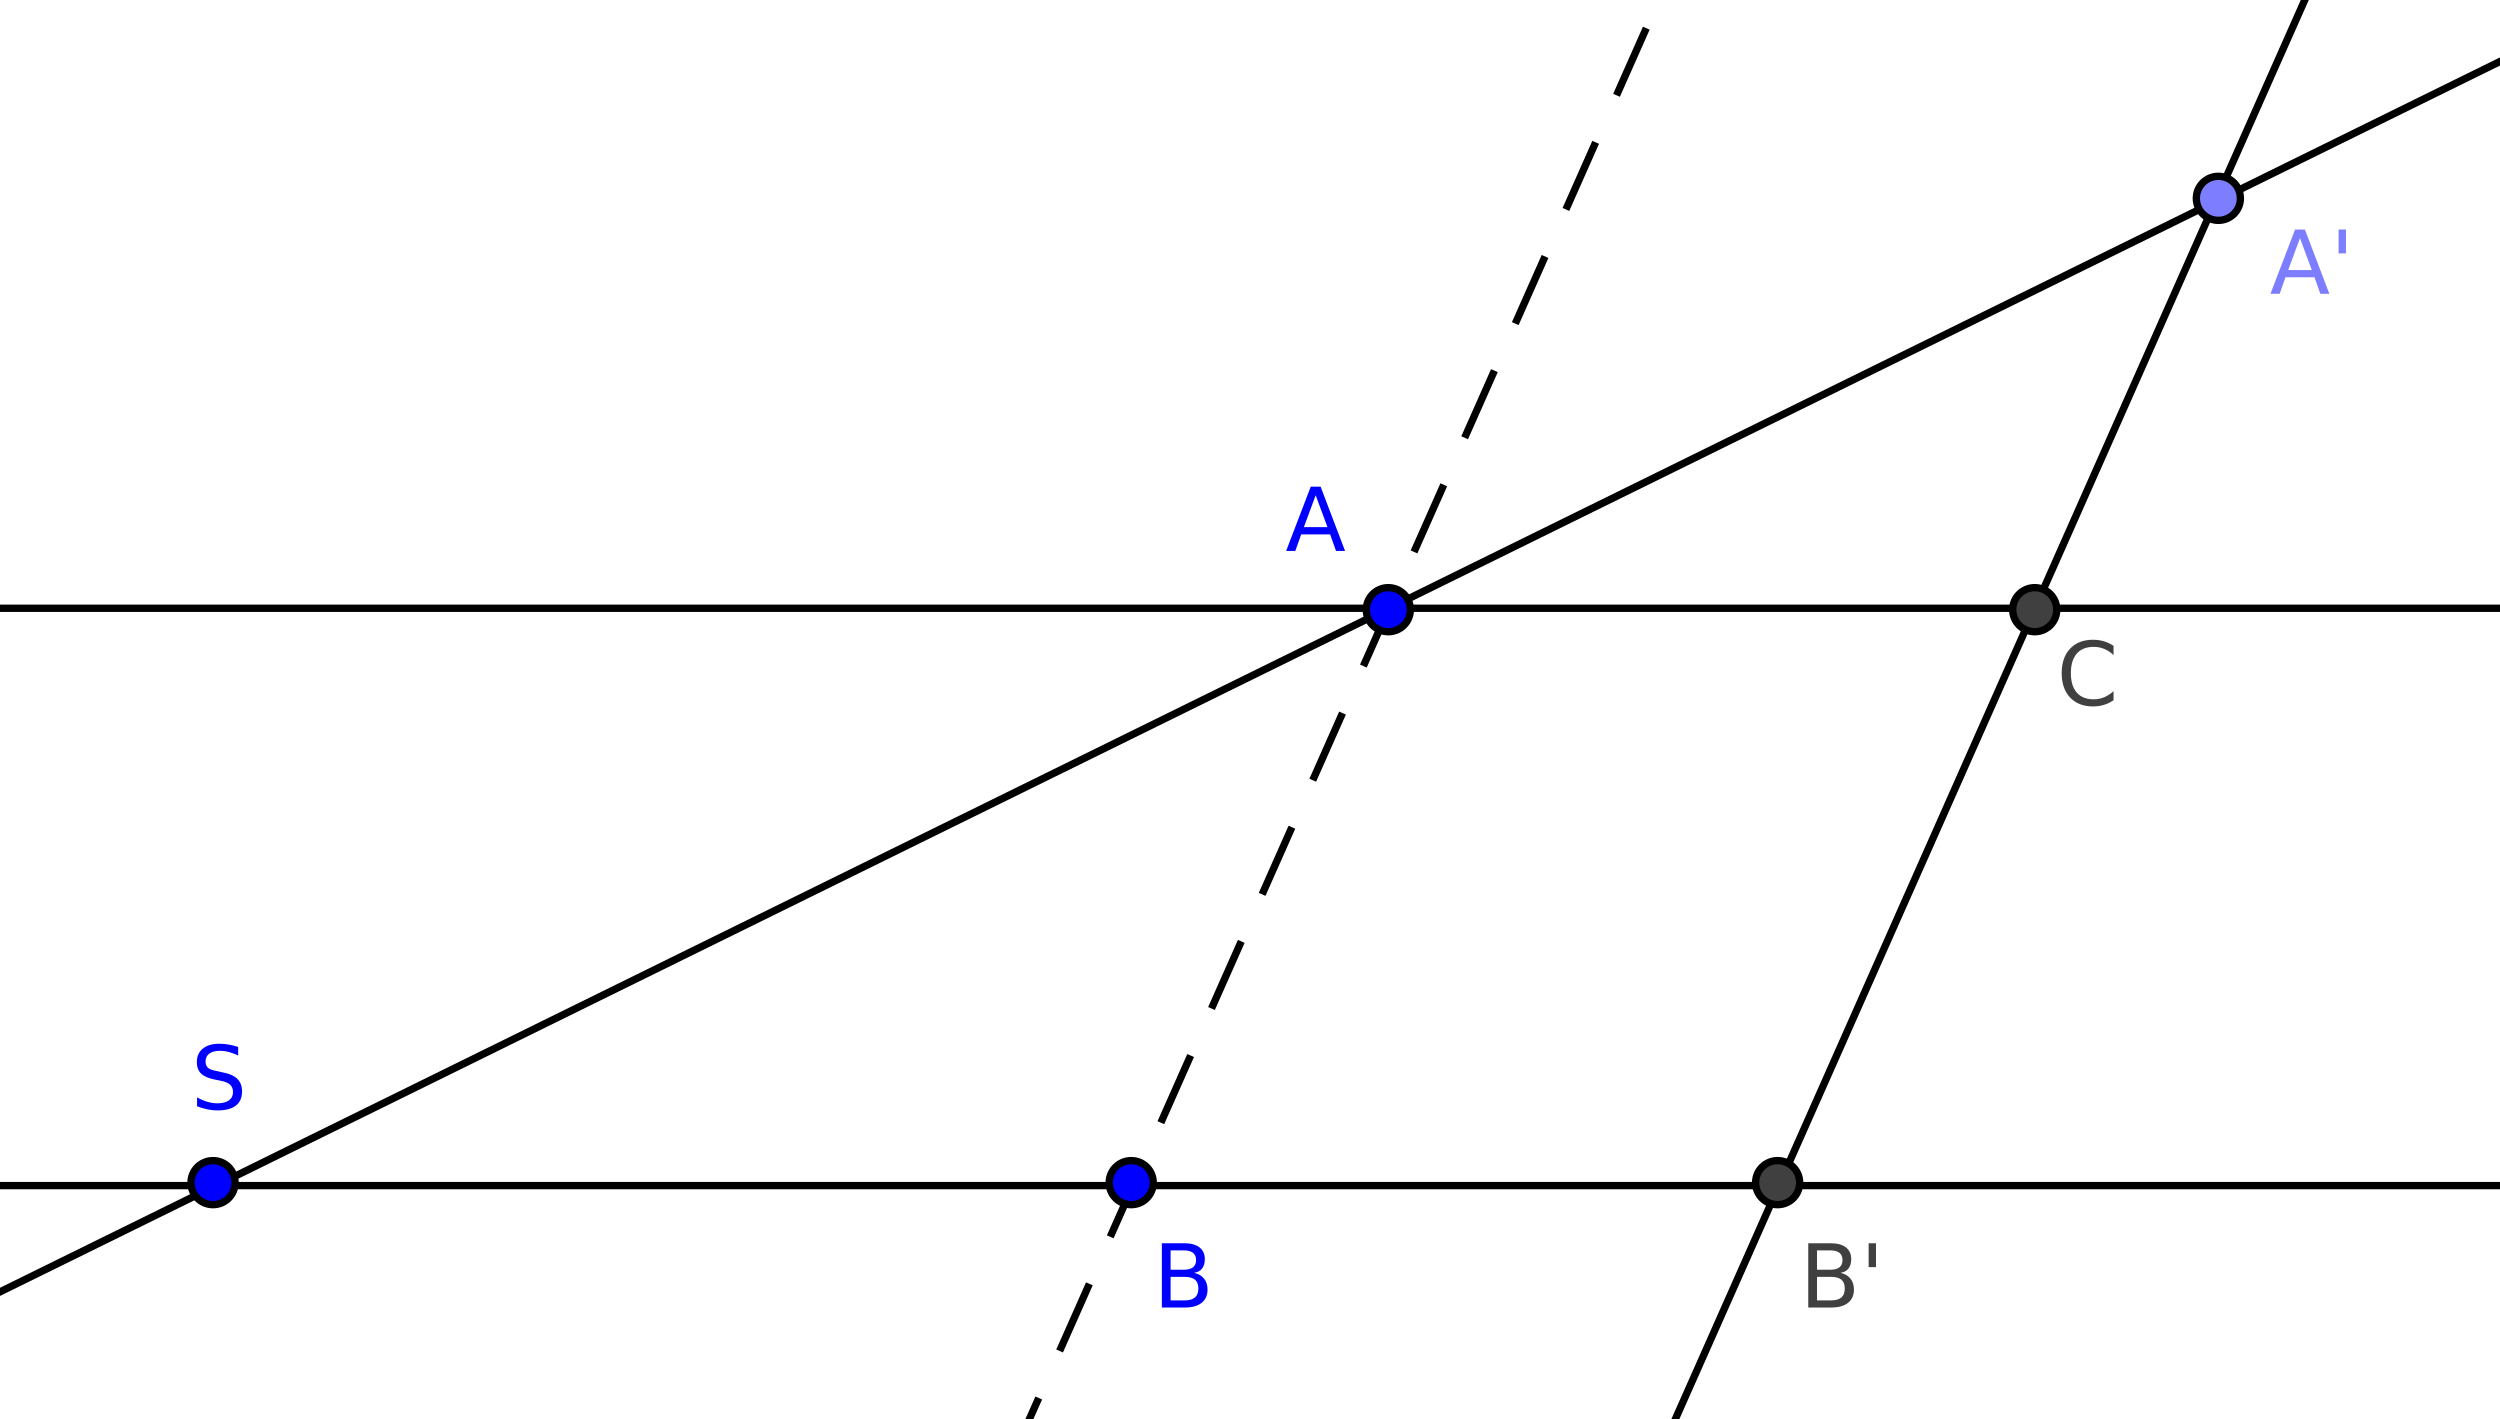 <?xml version="1.0" encoding="ISO-8859-1" standalone="no"?>

<svg 
		 version="1.1"
		 baseProfile="full"
		 xmlns="http://www.w3.org/2000/svg"
		 xmlns:xlink="http://www.w3.org/1999/xlink"
		 xmlns:ev="http://www.w3.org/2001/xml-events"
		 x="0px"
		 y="0px"
		 width="340px"
		 height="193px"
		 viewBox="0 0 340 193"
		 >
<rect x="0" y="0" width="340" height="193" fill="#333333" stroke="none"/>
<title>

</title>
<desc>
<Title></Title>
<Creator>FreeHEP Graphics2D Driver</Creator>
<Producer>geogebra.d.W Revision: 1.11 </Producer>
<Source></Source>
<Date>Freitag, 17. Februar 2012 10:47 Uhr MEZ</Date>
</desc>
<g stroke-linejoin="miter" stroke-dashoffset="0" stroke-dasharray="none" stroke-width="1" stroke-miterlimit="10.000" stroke-linecap="square">
<g transform="matrix(.999, 0, 0, .999, 0, 0)">
<clipPath id="clip1">
	<path d="M 0 0 L 0 194.00 L 341.00 194.00 L 341.00 0 z"/>
</clipPath>
<g clip-path="url(#clip1)">
<g fill-opacity="1" fill-rule="nonzero;" stroke="none" fill="#ffffff">
	<path d="M 0 0 L 341.00 0 L 341.00 194.00 L 0 194.00 L 0 0 z"/>
</g> <!-- drawing style -->
</g> <!-- clip1 -->
</g> <!-- transform -->
<g id="misc">
</g><!-- misc -->
<g id="layer0">
<g transform="matrix(.999, 0, 0, .999, 0, 0)">
<clipPath id="clip2">
	<path d="M 0 0 L 0 194.00 L 341.00 194.00 L 341.00 0 z"/>
</clipPath>
<g clip-path="url(#clip2)">
<g stroke-linejoin="round" stroke-linecap="round" fill="none" stroke-opacity="1" stroke="#000000">
	<path d="M -5 178.33 L 346.00 5.583"/>
</g> <!-- drawing style -->
</g> <!-- clip2 -->
</g> <!-- transform -->
<g transform="matrix(.999, 0, 0, .999, 0, 0)">
<clipPath id="clip3">
	<path d="M 0 0 L 0 194.00 L 341.00 194.00 L 341.00 0 z"/>
</clipPath>
<g clip-path="url(#clip3)">
<g stroke-linejoin="round" stroke-linecap="round" fill="none" stroke-opacity="1" stroke="#000000">
	<path d="M -5 161.40 L 346.00 161.40"/>
</g> <!-- drawing style -->
</g> <!-- clip3 -->
</g> <!-- transform -->
<g transform="matrix(.999, 0, 0, .999, 0, 0)">
<clipPath id="clip4">
	<path d="M 0 0 L 0 194.00 L 341.00 194.00 L 341.00 0 z"/>
</clipPath>
<g clip-path="url(#clip4)">
<g stroke-linejoin="round" stroke-dasharray="9,8" stroke-linecap="butt" fill="none" stroke-opacity="1" stroke="#000000">
	<path d="M 137.56 199.00 L 228.04 -5"/>
</g> <!-- drawing style -->
</g> <!-- clip4 -->
</g> <!-- transform -->
<g transform="matrix(.999, 0, 0, .999, 0, 0)">
<clipPath id="clip5">
	<path d="M 0 0 L 0 194.00 L 341.00 194.00 L 341.00 0 z"/>
</clipPath>
<g clip-path="url(#clip5)">
<g stroke-linejoin="round" stroke-linecap="round" fill="none" stroke-opacity="1" stroke="#000000">
	<path d="M 225.50 199.00 L 315.98 -5"/>
</g> <!-- drawing style -->
</g> <!-- clip5 -->
</g> <!-- transform -->
<g transform="matrix(.999, 0, 0, .999, 0, 0)">
<clipPath id="clip6">
	<path d="M 0 0 L 0 194.00 L 341.00 194.00 L 341.00 0 z"/>
</clipPath>
<g clip-path="url(#clip6)">
<g stroke-linejoin="round" stroke-linecap="round" fill="none" stroke-opacity="1" stroke="#000000">
	<path d="M -5 82.807 L 346.00 82.807"/>
</g> <!-- drawing style -->
</g> <!-- clip6 -->
</g> <!-- transform -->
<g transform="matrix(.999, 0, 0, .999, 0, 0)">
<clipPath id="clip7">
	<path d="M 0 0 L 0 194.00 L 341.00 194.00 L 341.00 0 z"/>
</clipPath>
<g clip-path="url(#clip7)">
<g fill-opacity="1" fill-rule="nonzero;" stroke="none" fill="#0000ff">
	<path d="M 32.000 161.00 C 32.000 162.66 30.657 164.00 29.000 164.00 C 27.343 164.00 26.000 162.66 26.000 161.00 C 26.000 159.34 27.343 158.00 29.000 158.00 C 30.657 158.00 32.000 159.34 32.000 161.00 z"/>
</g> <!-- drawing style -->
</g> <!-- clip7 -->
</g> <!-- transform -->
<g transform="matrix(.999, 0, 0, .999, 0, 0)">
<clipPath id="clip8">
	<path d="M 0 0 L 0 194.00 L 341.00 194.00 L 341.00 0 z"/>
</clipPath>
<g clip-path="url(#clip8)">
<g stroke-linejoin="round" stroke-linecap="round" fill="none" stroke-opacity="1" stroke="#000000">
	<path d="M 32.000 161.00 C 32.000 162.66 30.657 164.00 29.000 164.00 C 27.343 164.00 26.000 162.66 26.000 161.00 C 26.000 159.34 27.343 158.00 29.000 158.00 C 30.657 158.00 32.000 159.34 32.000 161.00 z"/>
</g> <!-- drawing style -->
</g> <!-- clip8 -->
</g> <!-- transform -->
<g transform="matrix(.999, 0, 0, .999, 0, 0)">
<clipPath id="clip9">
	<path d="M 0 0 L 0 194.00 L 341.00 194.00 L 341.00 0 z"/>
</clipPath>
<g clip-path="url(#clip9)">
<g fill-opacity="1" fill-rule="nonzero;" stroke="none" fill="#0000ff">
	<path d="M 32.422 142.53 L 32.422 143.69 Q 31.750 143.38 31.148 143.21 Q 30.547 143.05 30.000 143.05 Q 29.031 143.05 28.508 143.42 Q 27.984 143.80 27.984 144.50 Q 27.984 145.08 28.328 145.38 Q 28.672 145.67 29.656 145.84 L 30.359 146.00 Q 31.688 146.25 32.320 146.88 Q 32.953 147.52 32.953 148.58 Q 32.953 149.86 32.102 150.52 Q 31.250 151.17 29.594 151.17 Q 28.984 151.17 28.281 151.03 Q 27.578 150.89 26.828 150.61 L 26.828 149.39 Q 27.547 149.80 28.242 150.00 Q 28.938 150.20 29.594 150.20 Q 30.609 150.20 31.164 149.80 Q 31.719 149.41 31.719 148.67 Q 31.719 148.03 31.320 147.66 Q 30.922 147.30 30.016 147.12 L 29.297 146.98 Q 27.969 146.72 27.383 146.16 Q 26.797 145.59 26.797 144.59 Q 26.797 143.42 27.609 142.76 Q 28.422 142.09 29.859 142.09 Q 30.484 142.09 31.117 142.20 Q 31.750 142.31 32.422 142.53 z"/>
</g> <!-- drawing style -->
</g> <!-- clip9 -->
</g> <!-- transform -->
<g transform="matrix(.999, 0, 0, .999, 0, 0)">
<clipPath id="clip10">
	<path d="M 0 0 L 0 194.00 L 341.00 194.00 L 341.00 0 z"/>
</clipPath>
<g clip-path="url(#clip10)">
<g fill-opacity="1" fill-rule="nonzero;" stroke="none" fill="#0000ff">
	<path d="M 192.00 83.000 C 192.00 84.657 190.66 86.000 189.00 86.000 C 187.34 86.000 186.00 84.657 186.00 83.000 C 186.00 81.343 187.34 80.000 189.00 80.000 C 190.66 80.000 192.00 81.343 192.00 83.000 z"/>
</g> <!-- drawing style -->
</g> <!-- clip10 -->
</g> <!-- transform -->
<g transform="matrix(.999, 0, 0, .999, 0, 0)">
<clipPath id="clip11">
	<path d="M 0 0 L 0 194.00 L 341.00 194.00 L 341.00 0 z"/>
</clipPath>
<g clip-path="url(#clip11)">
<g stroke-linejoin="round" stroke-linecap="round" fill="none" stroke-opacity="1" stroke="#000000">
	<path d="M 192.00 83.000 C 192.00 84.657 190.66 86.000 189.00 86.000 C 187.34 86.000 186.00 84.657 186.00 83.000 C 186.00 81.343 187.34 80.000 189.00 80.000 C 190.66 80.000 192.00 81.343 192.00 83.000 z"/>
</g> <!-- drawing style -->
</g> <!-- clip11 -->
</g> <!-- transform -->
<g transform="matrix(.999, 0, 0, .999, 0, 0)">
<clipPath id="clip12">
	<path d="M 0 0 L 0 194.00 L 341.00 194.00 L 341.00 0 z"/>
</clipPath>
<g clip-path="url(#clip12)">
<g fill-opacity="1" fill-rule="nonzero;" stroke="none" fill="#0000ff">
	<path d="M 179.11 67.422 L 177.50 71.766 L 180.72 71.766 L 179.11 67.422 z M 178.44 66.250 L 179.78 66.250 L 183.11 75.000 L 181.88 75.000 L 181.08 72.750 L 177.14 72.750 L 176.34 75.000 L 175.09 75.000 L 178.44 66.250 z"/>
</g> <!-- drawing style -->
</g> <!-- clip12 -->
</g> <!-- transform -->
<g transform="matrix(.999, 0, 0, .999, 0, 0)">
<clipPath id="clip13">
	<path d="M 0 0 L 0 194.00 L 341.00 194.00 L 341.00 0 z"/>
</clipPath>
<g clip-path="url(#clip13)">
<g fill-opacity="1" fill-rule="nonzero;" stroke="none" fill="#0000ff">
	<path d="M 157.00 161.00 C 157.00 162.66 155.66 164.00 154.00 164.00 C 152.34 164.00 151.00 162.66 151.00 161.00 C 151.00 159.34 152.34 158.00 154.00 158.00 C 155.66 158.00 157.00 159.34 157.00 161.00 z"/>
</g> <!-- drawing style -->
</g> <!-- clip13 -->
</g> <!-- transform -->
<g transform="matrix(.999, 0, 0, .999, 0, 0)">
<clipPath id="clip14">
	<path d="M 0 0 L 0 194.00 L 341.00 194.00 L 341.00 0 z"/>
</clipPath>
<g clip-path="url(#clip14)">
<g stroke-linejoin="round" stroke-linecap="round" fill="none" stroke-opacity="1" stroke="#000000">
	<path d="M 157.00 161.00 C 157.00 162.66 155.66 164.00 154.00 164.00 C 152.34 164.00 151.00 162.66 151.00 161.00 C 151.00 159.34 152.34 158.00 154.00 158.00 C 155.66 158.00 157.00 159.34 157.00 161.00 z"/>
</g> <!-- drawing style -->
</g> <!-- clip14 -->
</g> <!-- transform -->
<g transform="matrix(.999, 0, 0, .999, 0, 0)">
<clipPath id="clip15">
	<path d="M 0 0 L 0 194.00 L 341.00 194.00 L 341.00 0 z"/>
</clipPath>
<g clip-path="url(#clip15)">
<g fill-opacity="1" fill-rule="nonzero;" stroke="none" fill="#0000ff">
	<path d="M 159.36 173.83 L 159.36 177.03 L 161.27 177.03 Q 162.22 177.03 162.68 176.63 Q 163.14 176.23 163.14 175.42 Q 163.14 174.59 162.68 174.21 Q 162.22 173.83 161.27 173.83 L 159.36 173.83 z M 159.36 170.22 L 159.36 172.86 L 161.11 172.86 Q 161.98 172.86 162.41 172.53 Q 162.83 172.20 162.83 171.55 Q 162.83 170.88 162.41 170.55 Q 161.98 170.22 161.11 170.22 L 159.36 170.22 z M 158.17 169.25 L 161.20 169.25 Q 162.56 169.25 163.29 169.81 Q 164.02 170.38 164.02 171.41 Q 164.02 172.22 163.64 172.70 Q 163.27 173.17 162.55 173.28 Q 163.42 173.47 163.91 174.06 Q 164.39 174.66 164.39 175.55 Q 164.39 176.72 163.59 177.36 Q 162.80 178.00 161.31 178.00 L 158.17 178.00 L 158.17 169.25 z"/>
</g> <!-- drawing style -->
</g> <!-- clip15 -->
</g> <!-- transform -->
<g transform="matrix(.999, 0, 0, .999, 0, 0)">
<clipPath id="clip16">
	<path d="M 0 0 L 0 194.00 L 341.00 194.00 L 341.00 0 z"/>
</clipPath>
<g clip-path="url(#clip16)">
<g fill-opacity="1" fill-rule="nonzero;" stroke="none" fill="#7d7dff">
	<path d="M 305.00 27.000 C 305.00 28.657 303.66 30.000 302.00 30.000 C 300.34 30.000 299.00 28.657 299.00 27.000 C 299.00 25.343 300.34 24.000 302.00 24.000 C 303.66 24.000 305.00 25.343 305.00 27.000 z"/>
</g> <!-- drawing style -->
</g> <!-- clip16 -->
</g> <!-- transform -->
<g transform="matrix(.999, 0, 0, .999, 0, 0)">
<clipPath id="clip17">
	<path d="M 0 0 L 0 194.00 L 341.00 194.00 L 341.00 0 z"/>
</clipPath>
<g clip-path="url(#clip17)">
<g stroke-linejoin="round" stroke-linecap="round" fill="none" stroke-opacity="1" stroke="#000000">
	<path d="M 305.00 27.000 C 305.00 28.657 303.66 30.000 302.00 30.000 C 300.34 30.000 299.00 28.657 299.00 27.000 C 299.00 25.343 300.34 24.000 302.00 24.000 C 303.66 24.000 305.00 25.343 305.00 27.000 z"/>
</g> <!-- drawing style -->
</g> <!-- clip17 -->
</g> <!-- transform -->
<g transform="matrix(.999, 0, 0, .999, 0, 0)">
<clipPath id="clip18">
	<path d="M 0 0 L 0 194.00 L 341.00 194.00 L 341.00 0 z"/>
</clipPath>
<g clip-path="url(#clip18)">
<g fill-opacity="1" fill-rule="nonzero;" stroke="none" fill="#7d7dff">
	<path d="M 313.11 32.422 L 311.50 36.766 L 314.72 36.766 L 313.11 32.422 z M 312.44 31.250 L 313.78 31.250 L 317.11 40.000 L 315.88 40.000 L 315.08 37.750 L 311.14 37.750 L 310.34 40.000 L 309.09 40.000 L 312.44 31.250 z M 319.37 31.250 L 319.37 34.500 L 318.37 34.500 L 318.37 31.250 L 319.37 31.250 z"/>
</g> <!-- drawing style -->
</g> <!-- clip18 -->
</g> <!-- transform -->
<g transform="matrix(.999, 0, 0, .999, 0, 0)">
<clipPath id="clip19">
	<path d="M 0 0 L 0 194.00 L 341.00 194.00 L 341.00 0 z"/>
</clipPath>
<g clip-path="url(#clip19)">
<g fill-opacity="1" fill-rule="nonzero;" stroke="none" fill="#404040">
	<path d="M 245.00 161.00 C 245.00 162.66 243.66 164.00 242.00 164.00 C 240.34 164.00 239.00 162.66 239.00 161.00 C 239.00 159.34 240.34 158.00 242.00 158.00 C 243.66 158.00 245.00 159.34 245.00 161.00 z"/>
</g> <!-- drawing style -->
</g> <!-- clip19 -->
</g> <!-- transform -->
<g transform="matrix(.999, 0, 0, .999, 0, 0)">
<clipPath id="clip20">
	<path d="M 0 0 L 0 194.00 L 341.00 194.00 L 341.00 0 z"/>
</clipPath>
<g clip-path="url(#clip20)">
<g stroke-linejoin="round" stroke-linecap="round" fill="none" stroke-opacity="1" stroke="#000000">
	<path d="M 245.00 161.00 C 245.00 162.66 243.66 164.00 242.00 164.00 C 240.34 164.00 239.00 162.66 239.00 161.00 C 239.00 159.34 240.34 158.00 242.00 158.00 C 243.66 158.00 245.00 159.34 245.00 161.00 z"/>
</g> <!-- drawing style -->
</g> <!-- clip20 -->
</g> <!-- transform -->
<g transform="matrix(.999, 0, 0, .999, 0, 0)">
<clipPath id="clip21">
	<path d="M 0 0 L 0 194.00 L 341.00 194.00 L 341.00 0 z"/>
</clipPath>
<g clip-path="url(#clip21)">
<g fill-opacity="1" fill-rule="nonzero;" stroke="none" fill="#404040">
	<path d="M 247.36 173.83 L 247.36 177.03 L 249.27 177.03 Q 250.22 177.03 250.68 176.63 Q 251.14 176.23 251.14 175.42 Q 251.14 174.59 250.68 174.21 Q 250.22 173.83 249.27 173.83 L 247.36 173.83 z M 247.36 170.22 L 247.36 172.86 L 249.11 172.86 Q 249.98 172.86 250.41 172.53 Q 250.83 172.20 250.83 171.55 Q 250.83 170.88 250.41 170.55 Q 249.98 170.22 249.11 170.22 L 247.36 170.22 z M 246.17 169.25 L 249.20 169.25 Q 250.56 169.25 251.29 169.81 Q 252.02 170.38 252.02 171.41 Q 252.02 172.22 251.64 172.70 Q 251.27 173.17 250.55 173.28 Q 251.42 173.47 251.91 174.06 Q 252.39 174.66 252.39 175.55 Q 252.39 176.72 251.59 177.36 Q 250.80 178.00 249.31 178.00 L 246.17 178.00 L 246.17 169.25 z M 255.39 169.25 L 255.39 172.50 L 254.39 172.50 L 254.39 169.25 L 255.39 169.25 z"/>
</g> <!-- drawing style -->
</g> <!-- clip21 -->
</g> <!-- transform -->
<g transform="matrix(.999, 0, 0, .999, 0, 0)">
<clipPath id="clip22">
	<path d="M 0 0 L 0 194.00 L 341.00 194.00 L 341.00 0 z"/>
</clipPath>
<g clip-path="url(#clip22)">
<g fill-opacity="1" fill-rule="nonzero;" stroke="none" fill="#404040">
	<path d="M 280.00 83.000 C 280.00 84.657 278.66 86.000 277.00 86.000 C 275.34 86.000 274.00 84.657 274.00 83.000 C 274.00 81.343 275.34 80.000 277.00 80.000 C 278.66 80.000 280.00 81.343 280.00 83.000 z"/>
</g> <!-- drawing style -->
</g> <!-- clip22 -->
</g> <!-- transform -->
<g transform="matrix(.999, 0, 0, .999, 0, 0)">
<clipPath id="clip23">
	<path d="M 0 0 L 0 194.00 L 341.00 194.00 L 341.00 0 z"/>
</clipPath>
<g clip-path="url(#clip23)">
<g stroke-linejoin="round" stroke-linecap="round" fill="none" stroke-opacity="1" stroke="#000000">
	<path d="M 280.00 83.000 C 280.00 84.657 278.66 86.000 277.00 86.000 C 275.34 86.000 274.00 84.657 274.00 83.000 C 274.00 81.343 275.34 80.000 277.00 80.000 C 278.66 80.000 280.00 81.343 280.00 83.000 z"/>
</g> <!-- drawing style -->
</g> <!-- clip23 -->
</g> <!-- transform -->
<g transform="matrix(.999, 0, 0, .999, 0, 0)">
<clipPath id="clip24">
	<path d="M 0 0 L 0 194.00 L 341.00 194.00 L 341.00 0 z"/>
</clipPath>
<g clip-path="url(#clip24)">
<g fill-opacity="1" fill-rule="nonzero;" stroke="none" fill="#404040">
	<path d="M 287.73 87.922 L 287.73 89.172 Q 287.12 88.609 286.45 88.336 Q 285.78 88.062 285.02 88.062 Q 283.52 88.062 282.72 88.984 Q 281.92 89.906 281.92 91.641 Q 281.92 93.359 282.72 94.281 Q 283.52 95.203 285.02 95.203 Q 285.78 95.203 286.45 94.922 Q 287.12 94.641 287.73 94.094 L 287.73 95.328 Q 287.11 95.750 286.41 95.961 Q 285.72 96.172 284.95 96.172 Q 282.95 96.172 281.81 94.953 Q 280.67 93.734 280.67 91.641 Q 280.67 89.531 281.81 88.312 Q 282.95 87.094 284.95 87.094 Q 285.73 87.094 286.43 87.305 Q 287.12 87.516 287.73 87.922 z"/>
</g> <!-- drawing style -->
</g> <!-- clip24 -->
</g> <!-- transform -->
</g><!-- layer0 -->
</g> <!-- default stroke -->
</svg> <!-- bounding box -->
